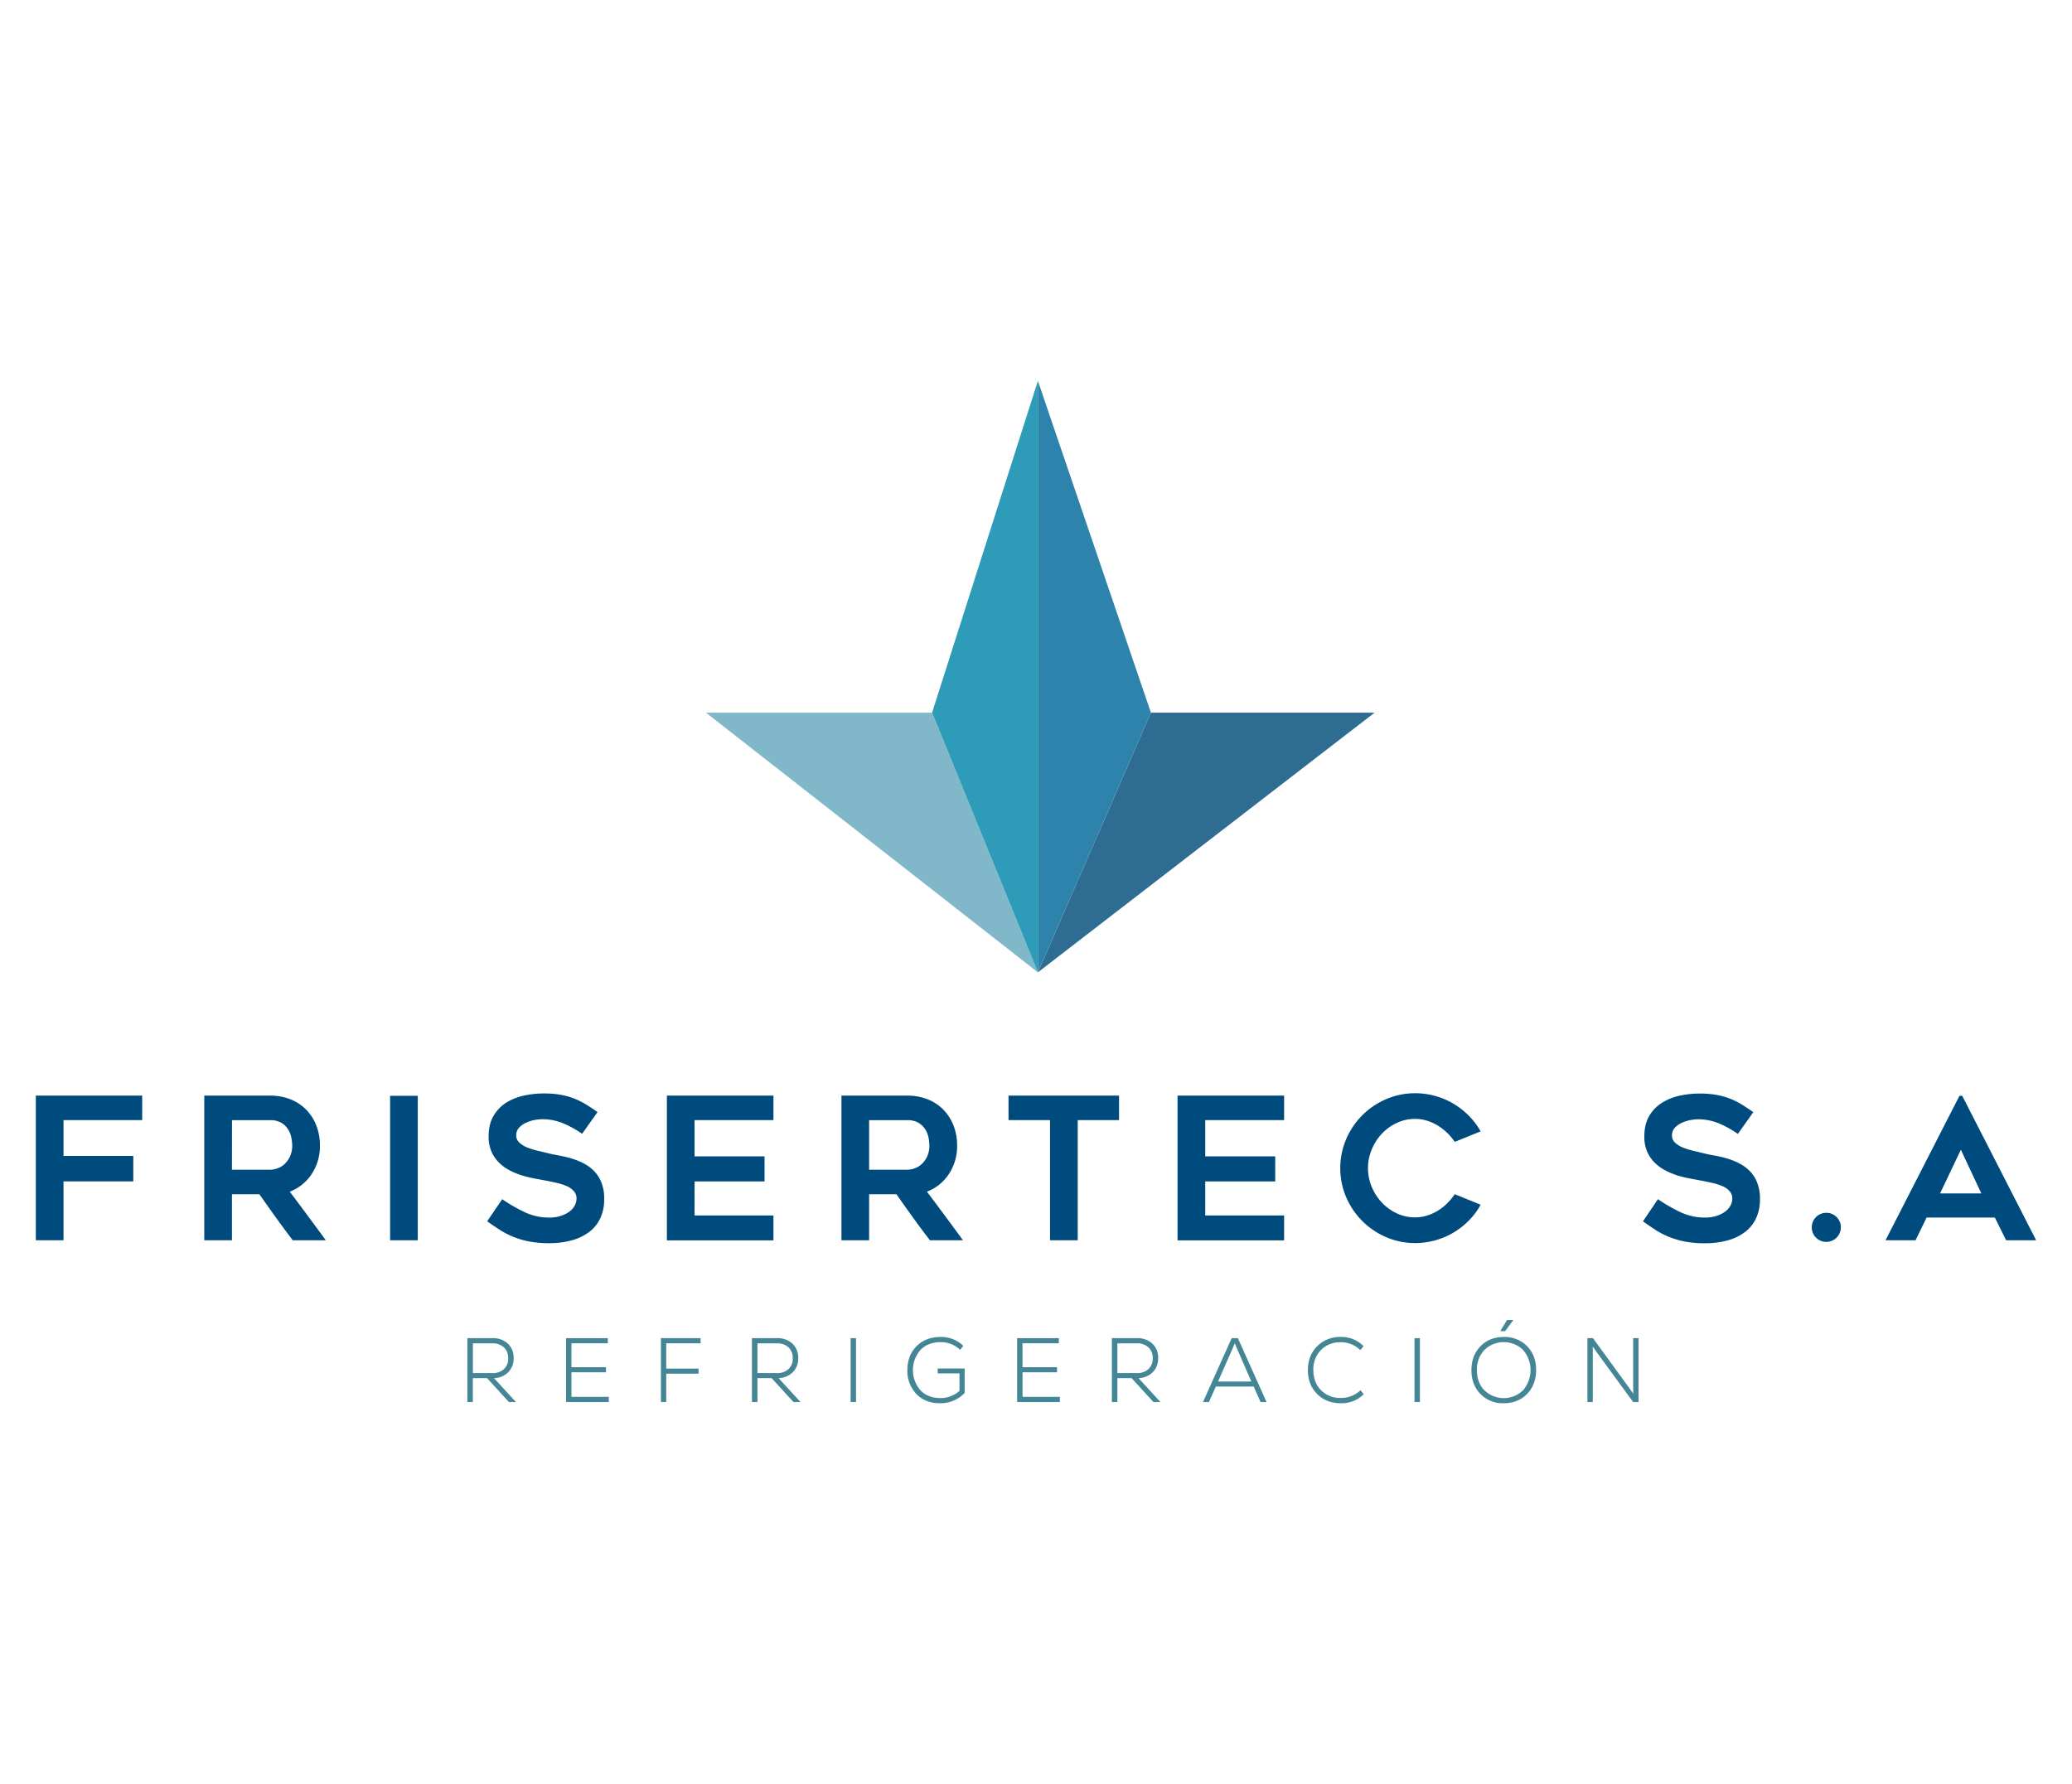 <svg id="Layer_1" data-name="Layer 1" xmlns="http://www.w3.org/2000/svg" viewBox="0 0 1254 1080"><defs><style>.cls-1{fill:#80b8c9;}.cls-2{fill:#2e6c92;}.cls-3{fill:#2e9cb8;}.cls-4{fill:#2d83ab;}.cls-5{fill:#004b7e;}.cls-6{fill:#448695;}</style></defs><polygon class="cls-1" points="628.14 588.61 427.28 431.42 564.1 431.42 628.14 588.61"/><polygon class="cls-2" points="628.14 588.61 696.55 431.42 831.91 431.42 628.14 588.61"/><polygon class="cls-3" points="564.1 431.42 628.14 588.61 628.14 230.55 564.1 431.42"/><polygon class="cls-4" points="628.14 230.55 628.14 588.61 696.55 431.42 628.14 230.55"/><path class="cls-5" d="M38.44,678.07v21.65H80.67v15.43H38.44v35.66H21.69V663.23H86.06v14.84Z"/><path class="cls-5" d="M140.38,750.81H123.63V663.23h39.79a33,33,0,0,1,12.28,2.21,27.38,27.38,0,0,1,9.53,6.23,28.4,28.4,0,0,1,6.18,9.57,32.68,32.68,0,0,1,2.21,12.14,30.43,30.43,0,0,1-5,17.35,27.72,27.72,0,0,1-13.25,10.65q11,14.6,21.81,29.43h-20Q172,744,167,737.05t-10-14.12H140.38Zm0-42.71h23a13.52,13.52,0,0,0,4.7-.9,12.13,12.13,0,0,0,4.36-2.75,15.19,15.19,0,0,0,3.16-4.6,15.62,15.62,0,0,0,1.25-6.47,25.81,25.81,0,0,0-.48-4.54,14.83,14.83,0,0,0-1.9-5,12.42,12.42,0,0,0-4.06-4.07,12.9,12.9,0,0,0-7-1.67h-23Z"/><path class="cls-5" d="M252.85,750.81H236.1V663.35h16.75Z"/><path class="cls-5" d="M294.85,739.32l9.09-13.39a95.11,95.11,0,0,0,13.58,7.83,34,34,0,0,0,14.66,3.29,22.75,22.75,0,0,0,7.18-1,18,18,0,0,0,5.26-2.62,10.82,10.82,0,0,0,3.23-3.71,9,9,0,0,0,1.08-4.13,6.63,6.63,0,0,0-1.61-4.49A12.33,12.33,0,0,0,343,718a35.07,35.07,0,0,0-6.34-2q-3.66-.84-7.6-1.56L323,713.3a64.31,64.31,0,0,1-7.18-1.79,44.31,44.31,0,0,1-7.3-3,26.44,26.44,0,0,1-6.46-4.67,21.51,21.51,0,0,1-4.61-6.7,22.41,22.41,0,0,1-1.73-9.16q0-7.65,3.11-12.73a23.39,23.39,0,0,1,7.95-8,33.41,33.41,0,0,1,10.77-4.13,57.56,57.56,0,0,1,11.43-1.2,59.93,59.93,0,0,1,9.81.72,44.36,44.36,0,0,1,8,2.09,45.67,45.67,0,0,1,7.24,3.47q3.53,2.1,7.6,5l-9.34,13.16a60.21,60.21,0,0,0-12-6.58,32.58,32.58,0,0,0-12.08-2.27,26.68,26.68,0,0,0-4.91.53,21.5,21.5,0,0,0-5.2,1.74,12.91,12.91,0,0,0-4.07,3,6.65,6.65,0,0,0-1.61,4.49,5.79,5.79,0,0,0,1.91,4.42,15.49,15.49,0,0,0,4.91,3,45.53,45.53,0,0,0,6.58,2q3.59.84,6.94,1.68c1.67.4,3.65.79,5.92,1.19a66.37,66.37,0,0,1,7.06,1.68,43.94,43.94,0,0,1,7.24,2.87,24.82,24.82,0,0,1,6.4,4.6,21.56,21.56,0,0,1,4.55,7,25.87,25.87,0,0,1,1.73,10,27.23,27.23,0,0,1-2.39,11.84,22.09,22.09,0,0,1-6.82,8.32,31.1,31.1,0,0,1-10.53,5,50.86,50.86,0,0,1-13.52,1.68,63.16,63.16,0,0,1-12-1,52.33,52.33,0,0,1-9.51-2.75,51.65,51.65,0,0,1-8.13-4.12Q298.91,742.2,294.85,739.32Z"/><path class="cls-5" d="M420.36,678.07V700h42.36v15.19H420.36v20.58H468.1v15.08H403.61V663.23H468.1v14.84Z"/><path class="cls-5" d="M526,750.81H509.26V663.23h39.8a33.12,33.12,0,0,1,12.28,2.21,27.47,27.47,0,0,1,9.53,6.23,28.52,28.52,0,0,1,6.17,9.57,32.48,32.48,0,0,1,2.22,12.14,30.43,30.43,0,0,1-5,17.35A27.77,27.77,0,0,1,561,721.38q11,14.6,21.81,29.43h-20q-5.25-6.81-10.26-13.76t-10-14.12H526Zm0-42.71h23a13.61,13.61,0,0,0,4.71-.9,12.18,12.18,0,0,0,4.35-2.75,15,15,0,0,0,3.17-4.6,15.62,15.62,0,0,0,1.25-6.47,25.81,25.81,0,0,0-.48-4.54,15.06,15.06,0,0,0-1.91-5,12.33,12.33,0,0,0-4.06-4.07,12.88,12.88,0,0,0-7-1.67H526Z"/><path class="cls-5" d="M677.25,678.07h-25v72.74H635.49V678.07H610.37V663.23h66.88Z"/><path class="cls-5" d="M729.42,678.07V700h42.36v15.19H729.42v20.58h47.74v15.08H712.67V663.23h64.49v14.84Z"/><path class="cls-5" d="M896.09,729.28a42,42,0,0,1-7.06,9.51,47,47,0,0,1-9.27,7.3,45.43,45.43,0,0,1-23.27,6.4,43.55,43.55,0,0,1-17.59-3.59,45.88,45.88,0,0,1-24.17-24.17,44.86,44.86,0,0,1,0-35.17,45.79,45.79,0,0,1,24.17-24.17,43.56,43.56,0,0,1,17.59-3.6,45.43,45.43,0,0,1,23.27,6.4,47,47,0,0,1,9.27,7.3,43.12,43.12,0,0,1,7.06,9.39l-15.67,6.35a33.31,33.31,0,0,0-10.17-9.82,29.13,29.13,0,0,0-6.58-3,24.06,24.06,0,0,0-7.18-1.07,25.85,25.85,0,0,0-11.19,2.45,29.5,29.5,0,0,0-9,6.52,31.19,31.19,0,0,0-6.1,9.52,29.32,29.32,0,0,0,0,22.67,31.46,31.46,0,0,0,6.1,9.45,29.5,29.5,0,0,0,9,6.52,25.85,25.85,0,0,0,11.19,2.45,24.06,24.06,0,0,0,7.18-1.07,28.7,28.7,0,0,0,6.58-3,31.28,31.28,0,0,0,5.68-4.49,35.69,35.69,0,0,0,4.49-5.45Z"/><path class="cls-5" d="M994.33,739.32l9.09-13.39a95.11,95.11,0,0,0,13.58,7.83,34,34,0,0,0,14.66,3.29,22.75,22.75,0,0,0,7.18-1,17.84,17.84,0,0,0,5.26-2.62,11,11,0,0,0,3.24-3.71,9.1,9.1,0,0,0,1.07-4.13,6.63,6.63,0,0,0-1.61-4.49,12.23,12.23,0,0,0-4.31-3.05,34.81,34.81,0,0,0-6.34-2q-3.66-.84-7.6-1.56l-6.1-1.14a64.31,64.31,0,0,1-7.18-1.79,44.67,44.67,0,0,1-7.3-3,26.63,26.63,0,0,1-6.46-4.67,21.68,21.68,0,0,1-4.61-6.7,22.41,22.41,0,0,1-1.73-9.16q0-7.65,3.11-12.73a23.33,23.33,0,0,1,8-8,33.35,33.35,0,0,1,10.76-4.13,57.56,57.56,0,0,1,11.43-1.2,59.93,59.93,0,0,1,9.81.72,44.36,44.36,0,0,1,8,2.09,45.25,45.25,0,0,1,7.24,3.47q3.52,2.1,7.6,5l-9.34,13.16a60.15,60.15,0,0,0-12-6.58,32.67,32.67,0,0,0-12.09-2.27,26.49,26.49,0,0,0-4.9.53,21.43,21.43,0,0,0-5.21,1.74,12.91,12.91,0,0,0-4.07,3,6.65,6.65,0,0,0-1.61,4.49,5.83,5.83,0,0,0,1.91,4.42,15.6,15.6,0,0,0,4.91,3,45.53,45.53,0,0,0,6.58,2c2.39.56,4.71,1.12,6.94,1.68,1.68.4,3.65.79,5.92,1.19a65.8,65.8,0,0,1,7.06,1.68,43.94,43.94,0,0,1,7.24,2.87,24.66,24.66,0,0,1,6.4,4.6,21.39,21.39,0,0,1,4.55,7,25.86,25.86,0,0,1,1.74,10,27.22,27.22,0,0,1-2.4,11.84,22.09,22.09,0,0,1-6.82,8.32,31.1,31.1,0,0,1-10.53,5,50.86,50.86,0,0,1-13.52,1.68,63.05,63.05,0,0,1-12-1,52.44,52.44,0,0,1-9.52-2.75,51.65,51.65,0,0,1-8.13-4.12Q998.39,742.2,994.33,739.32Z"/><path class="cls-5" d="M1114.1,742.92a8.78,8.78,0,0,1-8.86,8.85,8.43,8.43,0,0,1-6.16-2.57,8.57,8.57,0,0,1-2.57-6.28,8.77,8.77,0,0,1,8.73-8.74,8.58,8.58,0,0,1,6.29,2.57A8.44,8.44,0,0,1,1114.1,742.92Z"/><path class="cls-5" d="M1141.14,750.81l44.75-87.46h1.67l44.75,87.46h-18.18l-6.82-13.76H1166l-6.7,13.76Zm33-28.36h25L1186.73,696Z"/><path class="cls-6" d="M308,848.73l-13.21-14.47h-8.62v14.47h-3.31V810.06h15.25a12.91,12.91,0,0,1,9.25,3.31,11.45,11.45,0,0,1,3.51,8.73,11.7,11.7,0,0,1-3.23,8.51,12.73,12.73,0,0,1-8.65,3.65l13.26,14.47Zm-.45-26.52a8.57,8.57,0,0,0-2.57-6.57,9.75,9.75,0,0,0-7-2.44H286.19v18h11.88a9.66,9.66,0,0,0,6.93-2.43A8.52,8.52,0,0,0,307.57,822.21Z"/><path class="cls-6" d="M345.86,845.58h22.6v3.15H342.6V810.06h25.25v3.09h-22v14.48h20.89v3.08H345.86Z"/><path class="cls-6" d="M424,813.15H403.21v15.31h19.56v3.08H403.21v17.19H400V810.06h24Z"/><path class="cls-6" d="M480.23,848.73,467,834.26H458.4v14.47h-3.31V810.06h15.25a12.91,12.91,0,0,1,9.25,3.31,11.45,11.45,0,0,1,3.51,8.73,11.7,11.7,0,0,1-3.23,8.51,12.73,12.73,0,0,1-8.65,3.65l13.26,14.47Zm-.45-26.52a8.57,8.57,0,0,0-2.57-6.57,9.75,9.75,0,0,0-7-2.44H458.4v18h11.88a9.66,9.66,0,0,0,6.93-2.43A8.52,8.52,0,0,0,479.78,822.21Z"/><path class="cls-6" d="M514.81,848.73V810.06h3.26v38.67Z"/><path class="cls-6" d="M567.52,828.4h16.3v14.81A20,20,0,0,1,569,849.45q-9.12,0-14.48-5.69a20.07,20.07,0,0,1-5.36-14.31q0-9.06,5.61-14.59t14.45-5.53A18.89,18.89,0,0,1,583,814.75l-1.94,2.38a16.52,16.52,0,0,0-11.76-4.65c-5.24,0-9.34,1.61-12.33,4.84a18.6,18.6,0,0,0,0,24.17c3,3.2,7,4.81,12.12,4.81a16.64,16.64,0,0,0,11.61-4.37V831.38H567.52Z"/><path class="cls-6" d="M618.84,845.58h22.6v3.15H615.58V810.06h25.25v3.09h-22v14.48h20.89v3.08H618.84Z"/><path class="cls-6" d="M698.07,848.73l-13.2-14.47h-8.62v14.47h-3.32V810.06h15.25a13,13,0,0,1,9.26,3.31,11.48,11.48,0,0,1,3.5,8.73,11.66,11.66,0,0,1-3.23,8.51,12.69,12.69,0,0,1-8.65,3.65l13.26,14.47Zm-.44-26.52a8.61,8.61,0,0,0-2.57-6.57,9.75,9.75,0,0,0-7-2.44H676.25v18h11.88a9.68,9.68,0,0,0,6.93-2.43A8.55,8.55,0,0,0,697.63,822.21Z"/><path class="cls-6" d="M762.93,848.73l-4.19-9.39H735.86l-4.2,9.39h-3.59l17.35-38.67h3.76l17.35,38.67Zm-15.69-35.42q-1.43,3.54-4.58,10.5l-5.47,12.49h20.17l-5.53-12.6c-2.36-5.42-3.85-8.87-4.47-10.39Z"/><path class="cls-6" d="M811.5,849.45q-8.79,0-14.37-5.61t-5.58-14.39q0-8.85,5.58-14.48a19.38,19.38,0,0,1,14.37-5.64,18.67,18.67,0,0,1,13.76,5.59l-2,2.37a16.35,16.35,0,0,0-11.77-4.75,16,16,0,0,0-12,4.67,16.48,16.48,0,0,0-4.62,12.12q0,7.53,4.62,12.22a16.08,16.08,0,0,0,12,4.69,16.81,16.81,0,0,0,11.88-4.64l2,2.37A18.82,18.82,0,0,1,811.5,849.45Z"/><path class="cls-6" d="M856.08,848.73V810.06h3.26v38.67Z"/><path class="cls-6" d="M910,849.45a18.78,18.78,0,0,1-14-5.58q-5.48-5.58-5.47-14.42t5.47-14.51q5.46-5.6,14.2-5.61a18.77,18.77,0,0,1,14,5.59q5.48,5.58,5.47,14.41t-5.47,14.51Q918.68,849.45,910,849.45Zm-11.63-7.85a16.78,16.78,0,0,0,23.4,0,18.72,18.72,0,0,0,0-24.42,16.79,16.79,0,0,0-23.37,0,16.89,16.89,0,0,0-4.53,12.18C893.82,834.35,895.32,838.43,898.32,841.6Zm9.59-35.8,4.14-6.74h3.81l-5,6.74Z"/><path class="cls-6" d="M960.72,848.73V810.06h3.37l21.5,29.55q2.08,2.92,2.81,3.92l.11,0c-.07-1.1-.11-2.15-.11-3.15V810.06h3.26v38.67H988.4l-21.6-29.56q-2.26-3.09-2.76-3.93l-.11.06c0,.56.05,1.6.05,3.15v30.28Z"/></svg>